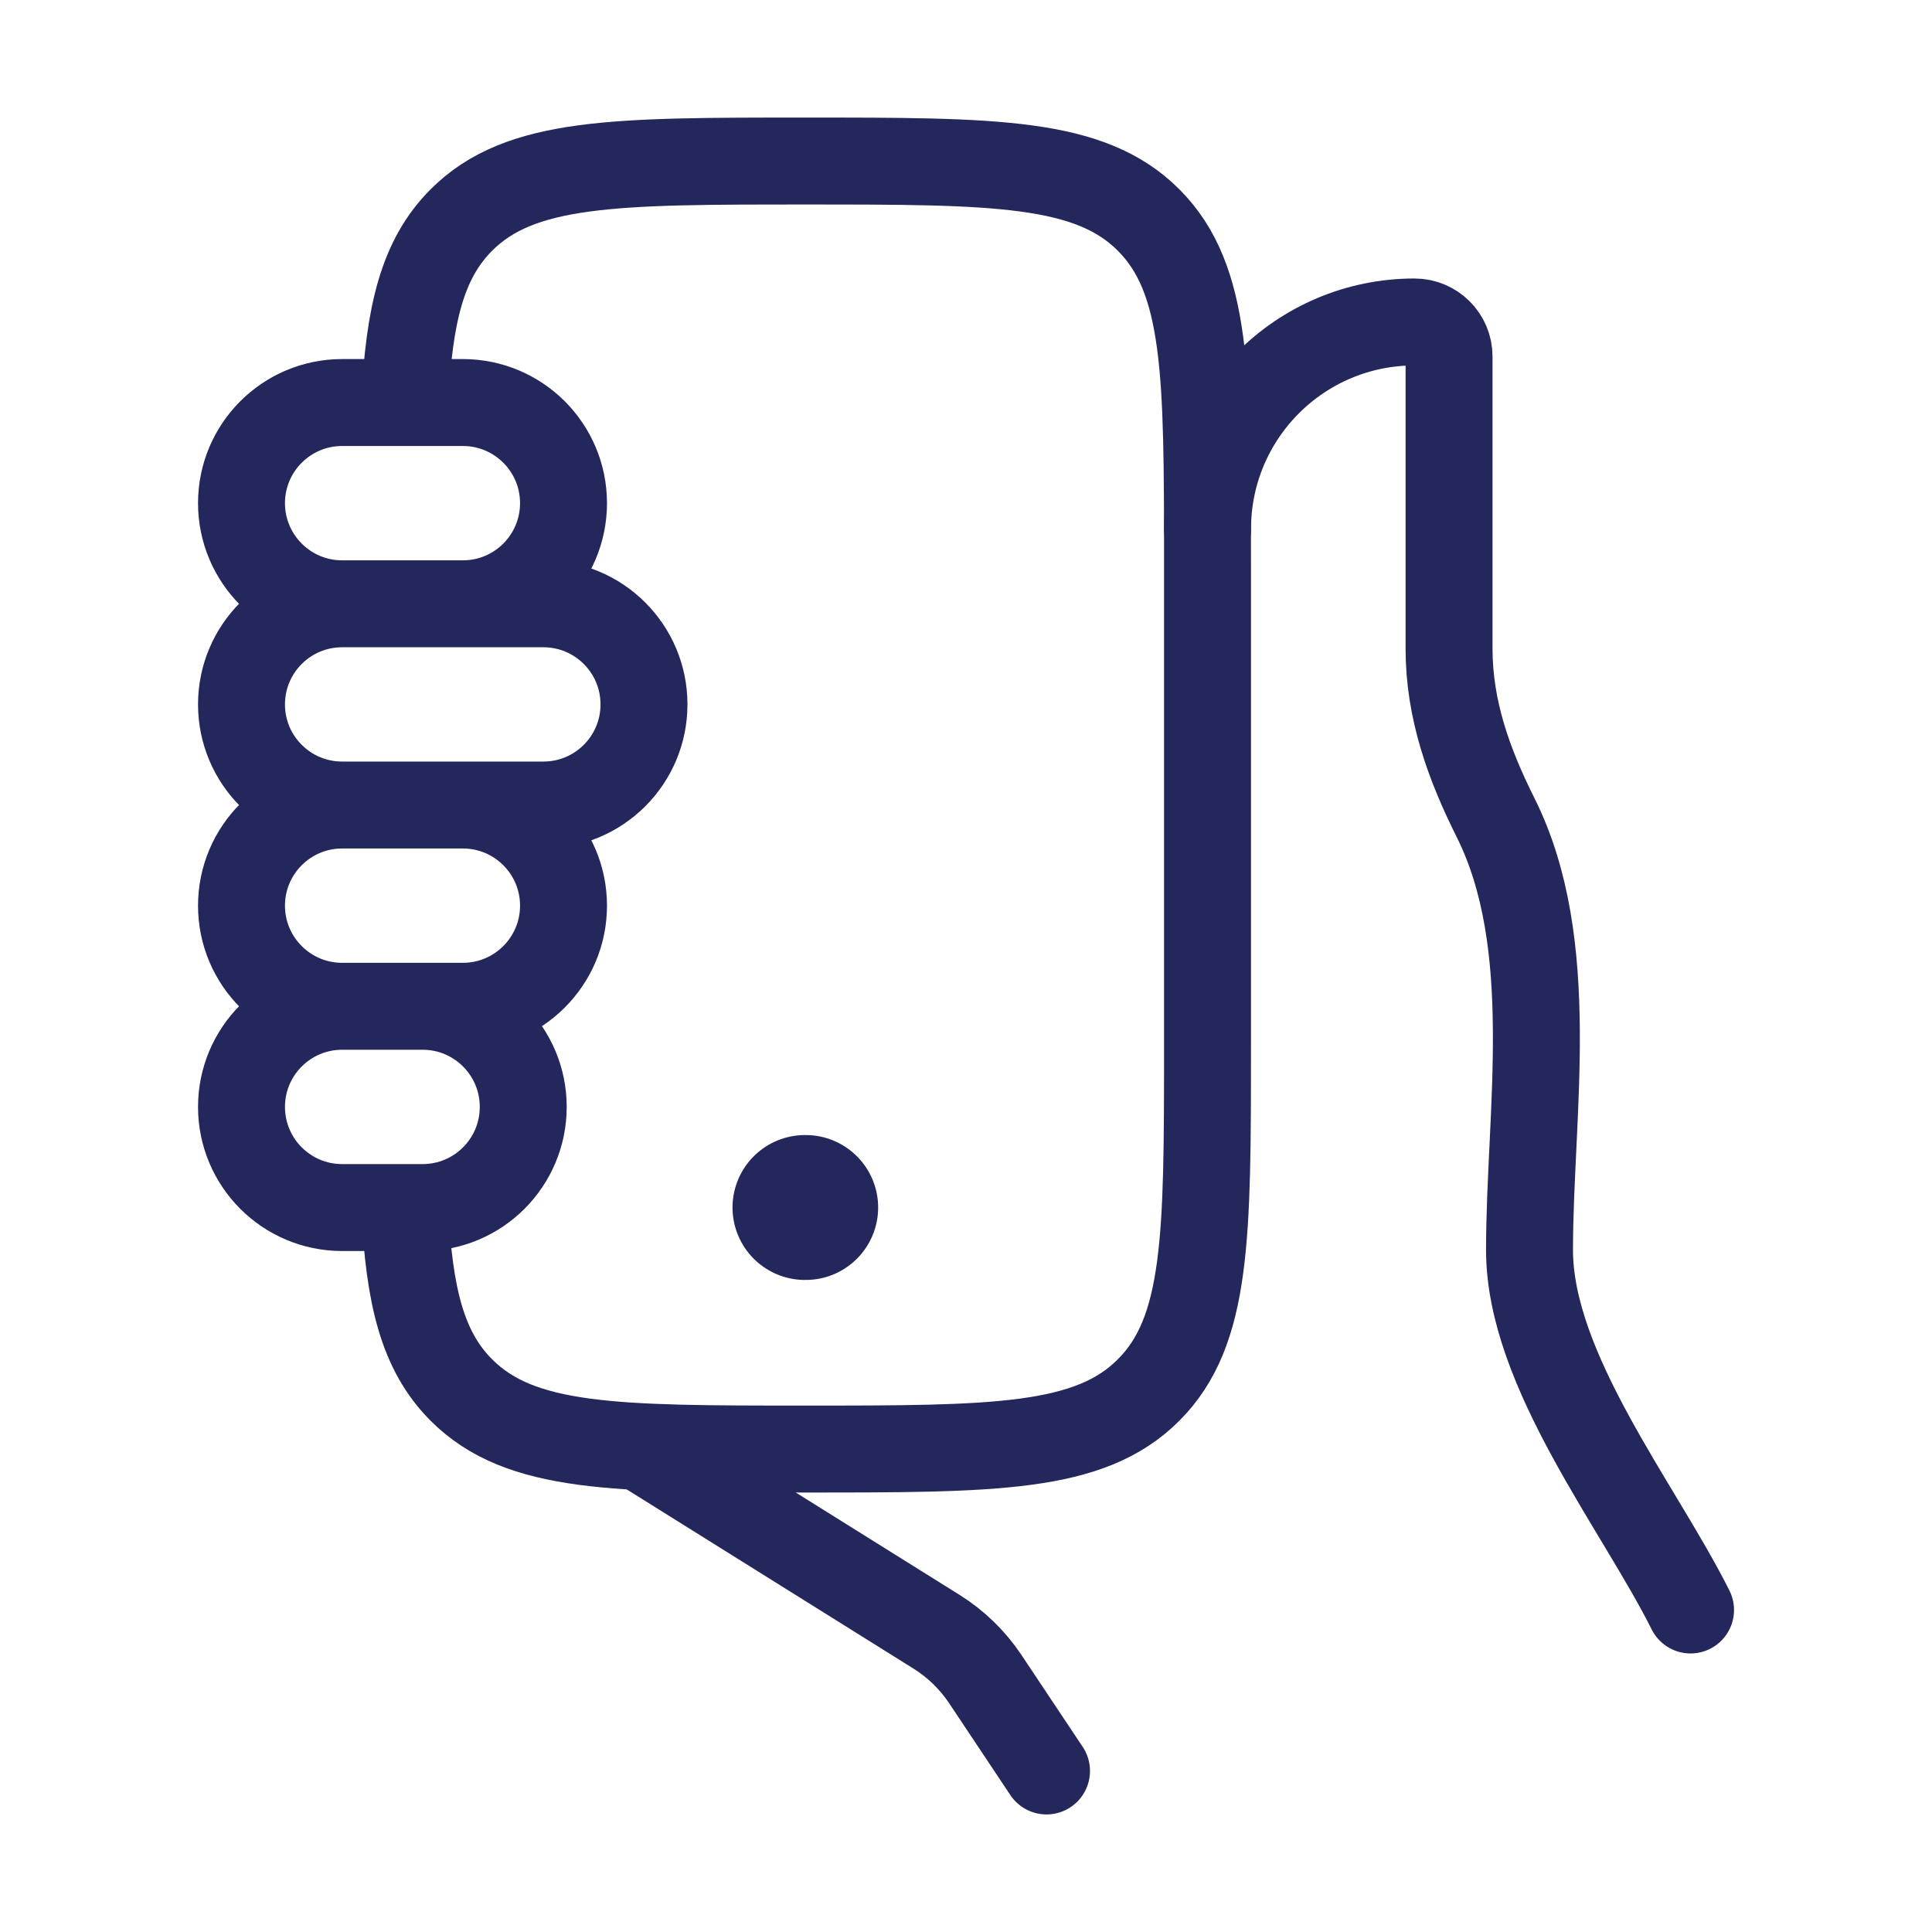 <svg width="40" height="40" viewBox="0 0 40 40" fill="none" xmlns="http://www.w3.org/2000/svg">
<path d="M35.001 33.333C33.928 31.188 31.667 28.373 31.667 25.879C31.667 23.049 32.279 19.556 30.963 16.925C30.408 15.814 30.001 14.689 30.001 13.426V7.38C30.001 6.986 29.681 6.666 29.286 6.666C26.919 6.666 25.001 8.585 25.001 10.952M13.334 29.999L19.392 33.785C19.793 34.036 20.136 34.37 20.399 34.763L21.667 36.666" stroke="#23275C" stroke-width="1.8" stroke-linecap="round"/>
<path d="M8.379 25.001C8.47 26.828 8.742 27.969 9.553 28.78C10.774 30.001 12.738 30.001 16.666 30.001C20.595 30.001 22.559 30.001 23.779 28.78C25 27.56 25 25.596 25 21.667V11.667C25 7.739 25 5.775 23.779 4.554C22.559 3.334 20.595 3.334 16.666 3.334C12.738 3.334 10.774 3.334 9.553 4.554C8.742 5.366 8.47 6.506 8.379 8.334" stroke="#23275C" stroke-width="1.8" stroke-linejoin="round"/>
<path d="M7.083 12.501H9.583C10.734 12.501 11.667 11.568 11.667 10.417C11.667 9.267 10.734 8.334 9.583 8.334H7.083C5.933 8.334 5 9.267 5 10.417C5 11.568 5.933 12.501 7.083 12.501ZM7.083 12.501H11.25C12.401 12.501 13.333 13.433 13.333 14.584C13.333 15.735 12.401 16.667 11.25 16.667H7.083M7.083 12.501C5.933 12.501 5 13.433 5 14.584C5 15.735 5.933 16.667 7.083 16.667M7.083 16.667H9.583C10.734 16.667 11.667 17.6 11.667 18.751C11.667 19.901 10.734 20.834 9.583 20.834H7.083M7.083 16.667C5.933 16.667 5 17.6 5 18.751C5 19.901 5.933 20.834 7.083 20.834M7.083 20.834H8.75C9.901 20.834 10.833 21.767 10.833 22.917C10.833 24.068 9.901 25.001 8.75 25.001H7.083C5.933 25.001 5 24.068 5 22.917C5 21.767 5.933 20.834 7.083 20.834Z" stroke="#23275C" stroke-width="1.8" stroke-linecap="round"/>
<path d="M16.666 25H16.681" stroke="#23275C" stroke-width="3" stroke-linecap="round" stroke-linejoin="round"/>
</svg>
